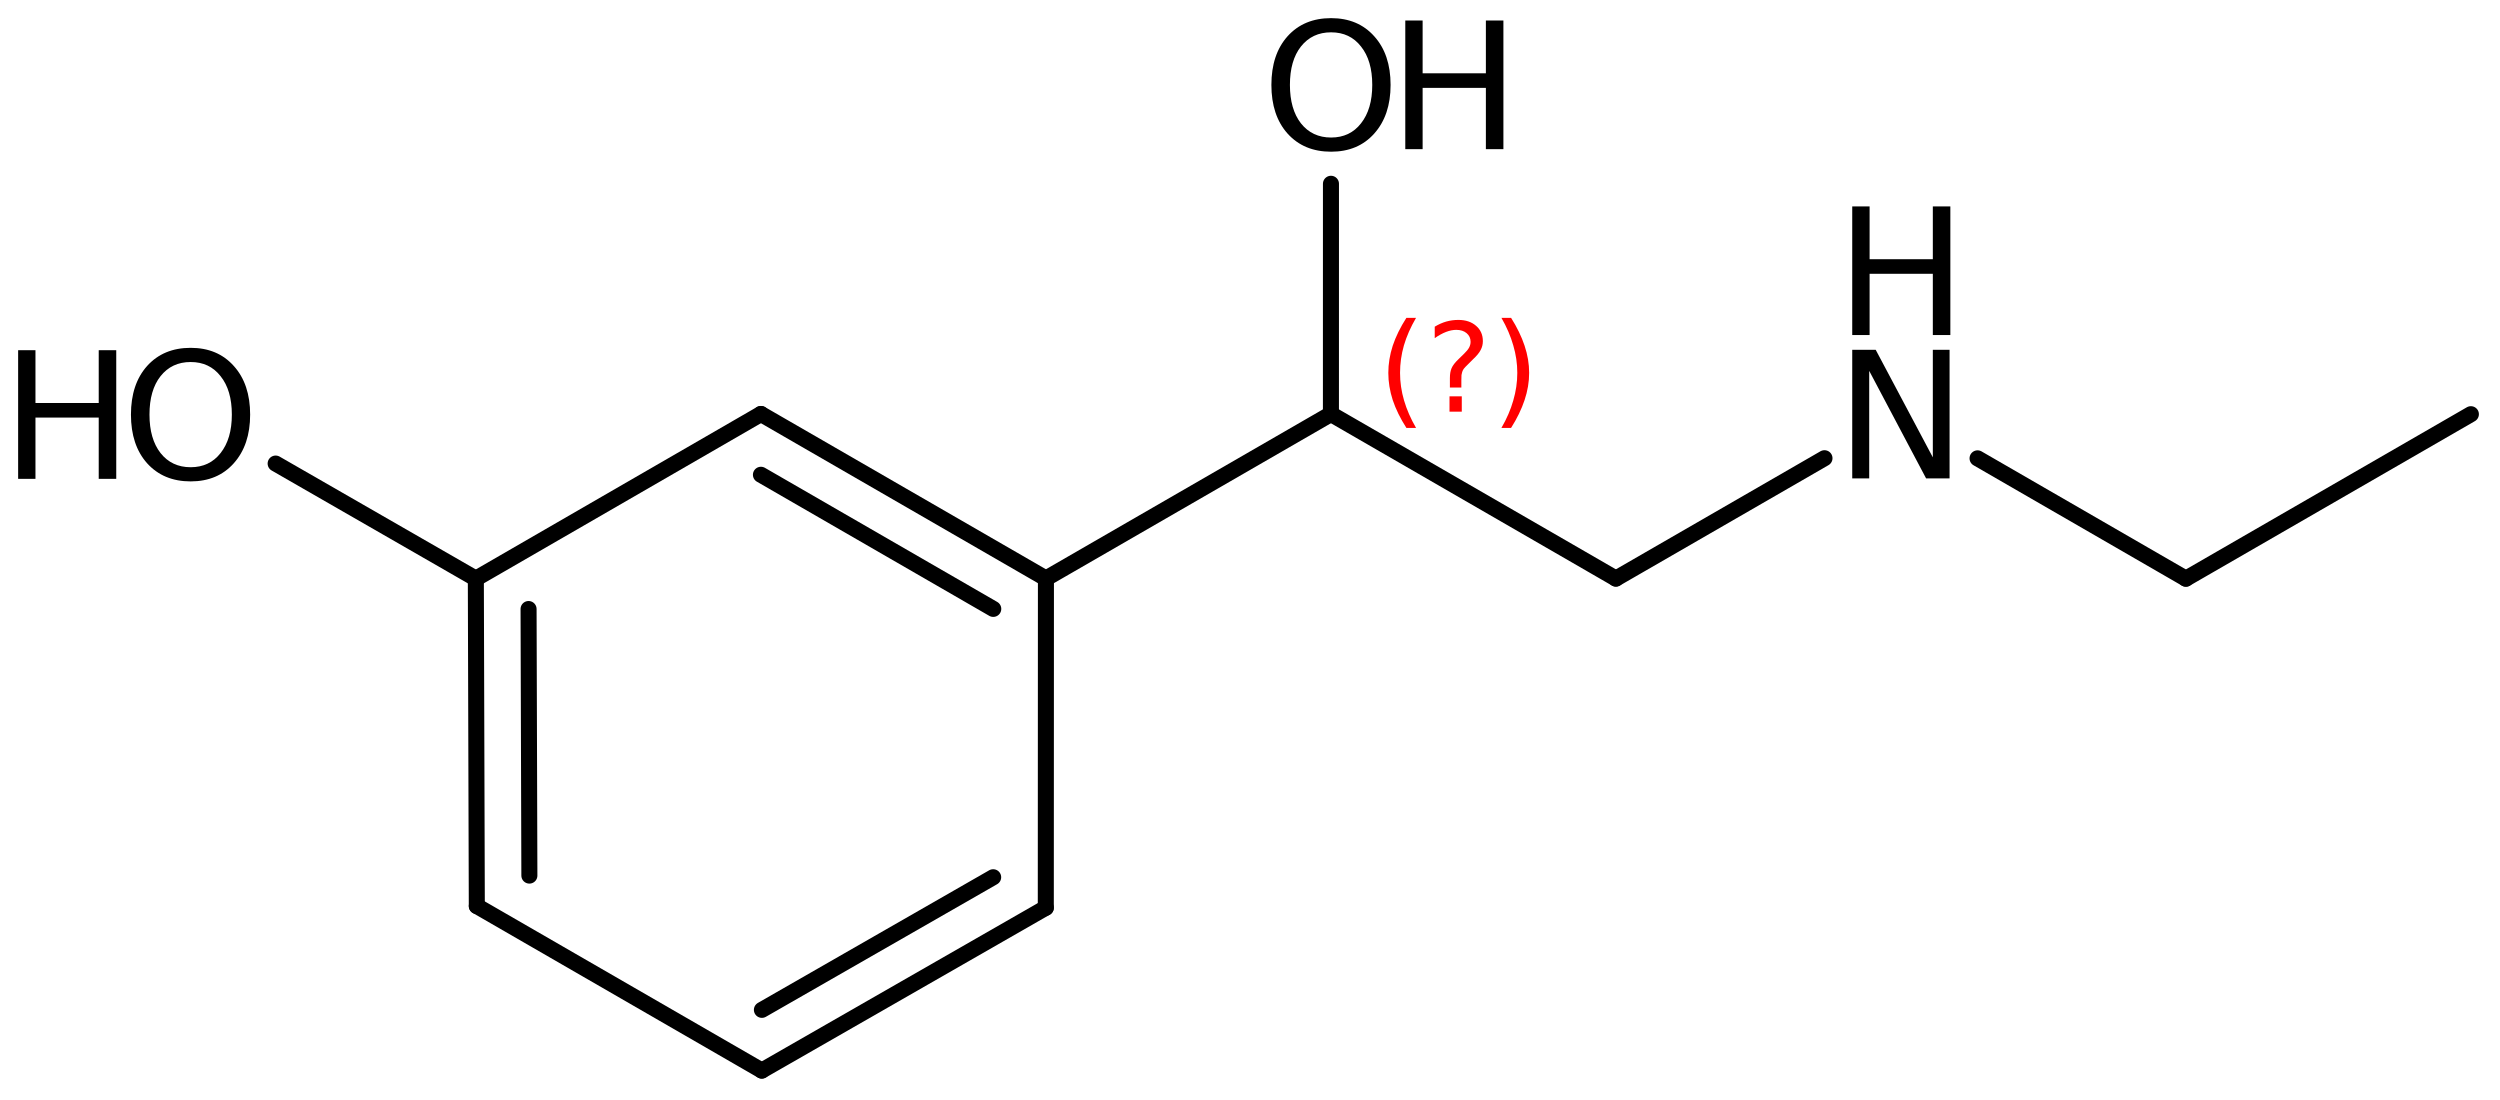 <?xml version='1.0' encoding='UTF-8'?>
<!DOCTYPE svg PUBLIC "-//W3C//DTD SVG 1.1//EN" "http://www.w3.org/Graphics/SVG/1.1/DTD/svg11.dtd">
<svg version='1.2' xmlns='http://www.w3.org/2000/svg' xmlns:xlink='http://www.w3.org/1999/xlink' width='77.185mm' height='33.951mm' viewBox='0 0 77.185 33.951'>
  <desc>Generated by the Chemistry Development Kit (http://github.com/cdk)</desc>
  <g stroke-linecap='round' stroke-linejoin='round' stroke='#000000' stroke-width='.495' fill='#000000'>
    <rect x='.0' y='.0' width='78.0' height='34.0' fill='#FFFFFF' stroke='none'/>
    <g id='mol1' class='mol'>
      <line id='mol1bnd1' class='bond' x1='76.286' y1='12.788' x2='67.487' y2='17.866'/>
      <line id='mol1bnd2' class='bond' x1='67.487' y1='17.866' x2='61.055' y2='14.151'/>
      <line id='mol1bnd3' class='bond' x1='56.329' y1='14.147' x2='49.889' y2='17.863'/>
      <line id='mol1bnd4' class='bond' x1='49.889' y1='17.863' x2='41.091' y2='12.782'/>
      <line id='mol1bnd5' class='bond' x1='41.091' y1='12.782' x2='32.292' y2='17.861'/>
      <g id='mol1bnd6' class='bond'>
        <line x1='32.292' y1='17.861' x2='23.493' y2='12.781'/>
        <line x1='30.666' y1='18.799' x2='23.493' y2='14.658'/>
      </g>
      <line id='mol1bnd7' class='bond' x1='23.493' y1='12.781' x2='14.691' y2='17.866'/>
      <g id='mol1bnd8' class='bond'>
        <line x1='14.691' y1='17.866' x2='14.721' y2='27.973'/>
        <line x1='16.319' y1='18.803' x2='16.344' y2='27.033'/>
      </g>
      <line id='mol1bnd9' class='bond' x1='14.721' y1='27.973' x2='23.52' y2='33.053'/>
      <g id='mol1bnd10' class='bond'>
        <line x1='23.52' y1='33.053' x2='32.288' y2='28.026'/>
        <line x1='23.523' y1='31.178' x2='30.663' y2='27.084'/>
      </g>
      <line id='mol1bnd11' class='bond' x1='32.292' y1='17.861' x2='32.288' y2='28.026'/>
      <line id='mol1bnd12' class='bond' x1='14.691' y1='17.866' x2='8.51' y2='14.312'/>
      <line id='mol1bnd13' class='bond' x1='41.091' y1='12.782' x2='41.092' y2='5.674'/>
      <g id='mol1atm3' class='atom'>
        <path d='M57.186 10.799h.724l1.764 3.321v-3.321h.517v3.972h-.724l-1.757 -3.321v3.321h-.524v-3.972z' stroke='none'/>
        <path d='M57.186 6.373h.536v1.63h1.952v-1.63h.541v3.971h-.541v-1.891h-1.952v1.891h-.536v-3.971z' stroke='none'/>
      </g>
      <g id='mol1atm12' class='atom'>
        <path d='M5.886 11.177q-.584 -.0 -.93 .438q-.341 .432 -.341 1.186q.0 .748 .341 1.186q.346 .438 .93 .438q.584 -.0 .925 -.438q.347 -.438 .347 -1.186q-.0 -.754 -.347 -1.186q-.341 -.438 -.925 -.438zM5.886 10.739q.834 -.0 1.332 .56q.505 .559 .505 1.502q.0 .937 -.505 1.502q-.498 .56 -1.332 .56q-.839 -.0 -1.344 -.56q-.499 -.559 -.499 -1.502q.0 -.943 .499 -1.502q.505 -.56 1.344 -.56z' stroke='none'/>
        <path d='M.56 10.812h.535v1.63h1.953v-1.63h.541v3.972h-.541v-1.892h-1.953v1.892h-.535v-3.972z' stroke='none'/>
      </g>
      <g id='mol1atm13' class='atom'>
        <path d='M41.096 .998q-.584 -.0 -.931 .438q-.34 .432 -.34 1.186q-.0 .748 .34 1.186q.347 .438 .931 .438q.584 -.0 .924 -.438q.347 -.438 .347 -1.186q.0 -.754 -.347 -1.186q-.34 -.438 -.924 -.438zM41.096 .56q.833 -.0 1.332 .56q.505 .559 .505 1.502q-.0 .937 -.505 1.502q-.499 .56 -1.332 .56q-.84 -.0 -1.344 -.56q-.499 -.559 -.499 -1.502q-.0 -.943 .499 -1.502q.504 -.56 1.344 -.56z' stroke='none'/>
        <path d='M43.387 .633h.535v1.63h1.953v-1.63h.541v3.972h-.541v-1.892h-1.953v1.892h-.535v-3.972z' stroke='none'/>
      </g>
      <path d='M43.719 9.813q-.251 .43 -.375 .852q-.119 .417 -.119 .847q.0 .43 .124 .852q.123 .421 .37 .847h-.298q-.281 -.438 -.422 -.86q-.136 -.421 -.136 -.839q.0 -.417 .136 -.838q.141 -.422 .422 -.861h.298zM44.752 12.236h.379v.473h-.379v-.473zM45.118 11.964h-.354v-.29q.0 -.187 .052 -.306q.051 -.124 .221 -.286l.166 -.162q.106 -.102 .153 -.187q.047 -.089 .047 -.179q.0 -.166 -.123 -.268q-.12 -.102 -.32 -.102q-.149 -.0 -.315 .064q-.166 .064 -.349 .191v-.353q.175 -.106 .354 -.158q.183 -.051 .374 -.051q.341 .0 .549 .183q.209 .179 .209 .473q.0 .145 -.068 .273q-.064 .127 -.234 .285l-.162 .162q-.089 .085 -.128 .136q-.034 .051 -.047 .098q-.012 .038 -.021 .093q-.004 .056 -.004 .154v.23zM46.355 9.813h.298q.277 .439 .417 .861q.141 .421 .141 .838q-.0 .418 -.141 .839q-.14 .422 -.417 .86h-.298q.247 -.426 .366 -.847q.124 -.422 .124 -.852q-.0 -.43 -.124 -.847q-.119 -.422 -.366 -.852z' stroke='none' fill='#FF0000'/>
    </g>
  </g>
</svg>
